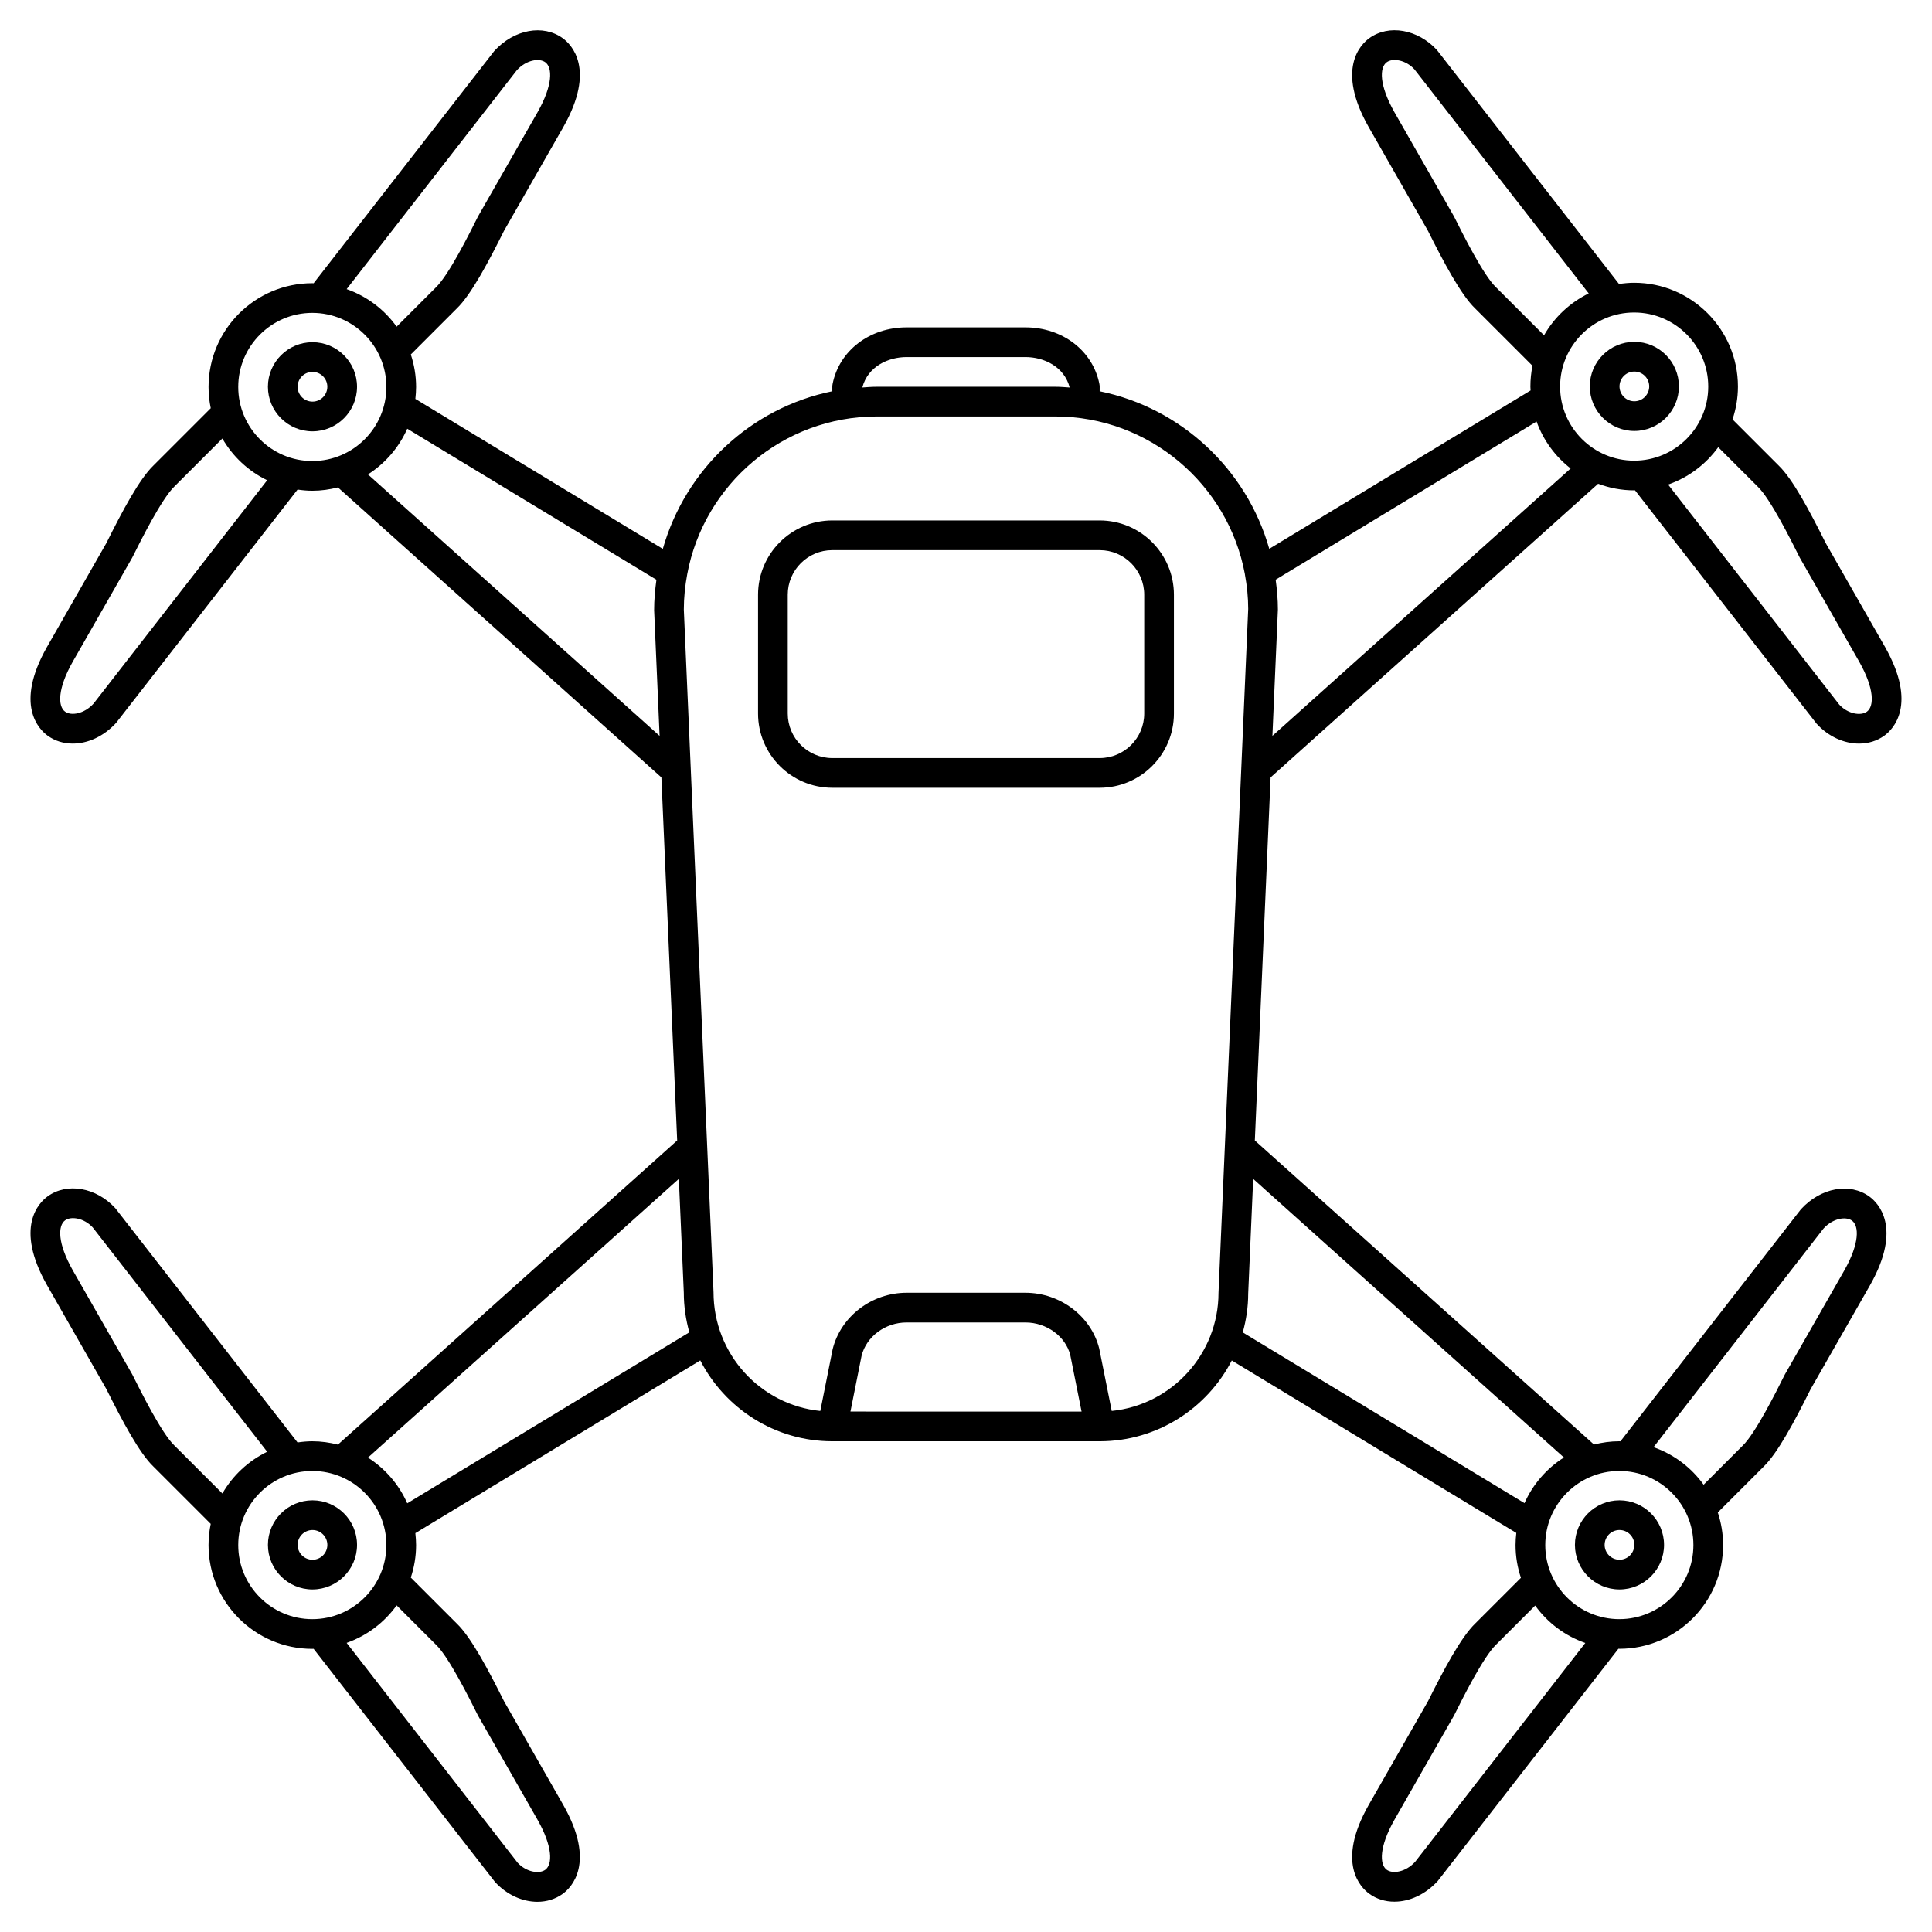 <?xml version="1.0" encoding="UTF-8"?>
<!-- Uploaded to: SVG Repo, www.svgrepo.com, Generator: SVG Repo Mixer Tools -->
<svg fill="#000000" width="800px" height="800px" version="1.1" viewBox="144 144 512 512" xmlns="http://www.w3.org/2000/svg">
 <g>
  <path d="m226.81 234.69c-6.512 0-11.809 5.297-11.809 11.809 0 6.512 5.297 11.809 11.809 11.809s11.809-5.297 11.809-11.809c0-6.512-5.297-11.809-11.809-11.809zm0 15.742c-2.172 0-3.938-1.766-3.938-3.938 0-2.168 1.762-3.938 3.938-3.938 2.172 0 3.938 1.766 3.938 3.938 0 2.172-1.762 3.938-3.938 3.938z"/>
  <path d="m577.12 258.21c6.512 0 11.809-5.297 11.809-11.809 0-6.512-5.297-11.809-11.809-11.809-6.512 0-11.809 5.297-11.809 11.809 0.004 6.512 5.301 11.809 11.809 11.809zm0-15.742c2.172 0 3.938 1.766 3.938 3.938 0 2.168-1.762 3.938-3.938 3.938-2.172 0-3.938-1.766-3.938-3.938 0.004-2.172 1.766-3.938 3.938-3.938z"/>
  <path d="m238.62 553.41c0-6.512-5.297-11.809-11.809-11.809s-11.809 5.297-11.809 11.809c0 6.512 5.297 11.809 11.809 11.809 6.512-0.004 11.809-5.301 11.809-11.809zm-15.742 0c0-2.168 1.762-3.938 3.938-3.938 2.172 0 3.938 1.766 3.938 3.938 0 2.168-1.762 3.938-3.938 3.938-2.176-0.004-3.938-1.77-3.938-3.938z"/>
  <path d="m573.18 541.6c-6.512 0-11.809 5.297-11.809 11.809 0 6.512 5.297 11.809 11.809 11.809 6.512 0 11.809-5.297 11.809-11.809 0-6.512-5.301-11.809-11.809-11.809zm0 15.742c-2.172 0-3.938-1.766-3.938-3.938 0-2.168 1.762-3.938 3.938-3.938 2.172 0 3.938 1.766 3.938 3.938-0.004 2.172-1.766 3.938-3.938 3.938z"/>
  <path d="m480.72 350.02 86.793-77.816c2.984 1.109 6.191 1.746 9.555 1.746 0.078 0 0.152-0.012 0.227-0.012l48.129 61.859c3.144 3.441 7.305 5.262 11.246 5.262 2.418 0 4.75-0.688 6.715-2.113 2.238-1.625 8.871-8.129 0.164-23.508l-15.734-27.551c-4.266-8.543-8.734-16.945-12.449-20.512l-12.23-12.23c0.918-2.738 1.438-5.66 1.438-8.707 0-15.164-12.34-27.504-27.504-27.504-1.367 0-2.699 0.133-4.012 0.328l-48.23-61.98c-5.082-5.551-12.805-6.902-17.965-3.152-2.238 1.625-8.871 8.129-0.164 23.508l15.723 27.527c4.062 8.141 8.73 16.953 12.461 20.535l15.242 15.242c-0.367 1.781-0.555 3.629-0.555 5.516 0 0.348 0.039 0.68 0.051 1.02l-69.254 41.965c-5.977-21.035-23.301-37.344-44.945-41.754v-1.191c0-0.262-0.027-0.516-0.078-0.77-1.762-8.816-9.824-14.973-19.602-14.973h-31.488c-9.777 0-17.84 6.156-19.602 14.973-0.051 0.254-0.078 0.512-0.078 0.77v1.188c-21.617 4.41-38.922 20.688-44.922 41.77l-65.578-39.742c0.117-1.039 0.195-2.09 0.195-3.164 0-3.008-0.504-5.894-1.402-8.609l12.188-12.188c3.789-3.637 8.453-12.449 12.5-20.57l15.754-27.562c8.699-15.363 2.066-21.863-0.172-23.488-5.164-3.758-12.887-2.398-18.164 3.394l-47.863 61.539c-0.113 0-0.223-0.016-0.344-0.016-15.164 0-27.5 12.34-27.5 27.504 0 1.93 0.203 3.805 0.582 5.625l-15.156 15.156c-3.773 3.621-8.242 12.027-12.5 20.57l-15.75 27.562c-8.699 15.363-2.066 21.863 0.172 23.488 1.945 1.414 4.254 2.102 6.656 2.102 3.981 0 8.219-1.887 11.508-5.496l48.082-61.82c1.277 0.188 2.574 0.312 3.902 0.312 2.348 0 4.617-0.328 6.793-0.883l85.719 76.852 4.184 96.215-89.902 80.602c-2.176-0.555-4.441-0.883-6.793-0.883-1.332 0-2.629 0.125-3.91 0.312l-48.277-62.059c-5.082-5.555-12.801-6.898-17.965-3.152-2.238 1.625-8.871 8.129-0.164 23.508l15.73 27.543c4.266 8.543 8.734 16.949 12.453 20.52l15.215 15.215c-0.379 1.816-0.582 3.695-0.582 5.625 0 15.164 12.34 27.504 27.5 27.504 0.113 0 0.223-0.016 0.344-0.016l48.066 61.781c3.144 3.441 7.305 5.266 11.246 5.266 2.418 0 4.75-0.688 6.715-2.113 2.238-1.629 8.871-8.129 0.164-23.508l-15.723-27.527c-4.062-8.141-8.73-16.953-12.461-20.535l-12.246-12.246c0.898-2.711 1.402-5.602 1.402-8.609 0-1.07-0.078-2.121-0.195-3.164l75.508-45.766c6.539 12.703 19.754 21.422 34.992 21.422h70.848c15.258 0 28.484-8.746 35.016-21.41l75.398 45.695c-0.121 1.059-0.203 2.125-0.203 3.215 0 3.035 0.512 5.949 1.426 8.68l-12.113 12.113c-3.789 3.637-8.453 12.449-12.5 20.57l-15.75 27.562c-8.699 15.363-2.066 21.863 0.172 23.488 1.945 1.414 4.254 2.102 6.656 2.102 3.981 0 8.219-1.887 11.508-5.496l47.863-61.535c0.082 0 0.16 0.012 0.242 0.012 15.168 0 27.504-12.34 27.504-27.504 0-3.016-0.504-5.91-1.406-8.629l12.098-12.098c3.773-3.621 8.242-12.027 12.5-20.57l15.75-27.562c8.699-15.363 2.066-21.863-0.172-23.488-5.164-3.758-12.887-2.398-18.164 3.394l-47.812 61.473c-0.102 0-0.199-0.016-0.301-0.016-2.316 0-4.562 0.32-6.715 0.863l-89.875-80.574zm129.14-77.012c3.312 3.18 8.836 14.242 10.914 18.406 0.031 0.066 0.16 0.328 0.199 0.391l15.734 27.539c4.082 7.211 3.977 11.848 2.051 13.246-1.641 1.188-5.051 0.617-7.328-1.855l-45.359-58.32c5.383-1.875 10-5.363 13.281-9.902zm-13.156-26.559c0 10.824-8.805 19.633-19.633 19.633-10.824 0-19.629-8.805-19.629-19.633 0-10.828 8.801-19.633 19.625-19.633 10.828 0 19.637 8.805 19.637 19.633zm-56.312-26.379c-3.316-3.184-8.844-14.258-10.922-18.426-0.035-0.066-0.152-0.305-0.191-0.367l-15.734-27.539c-4.082-7.211-3.973-11.848-2.051-13.246 1.617-1.188 5.039-0.625 7.324 1.855l46.207 59.41c-4.973 2.438-9.105 6.312-11.84 11.102zm10.816 35.641c1.781 4.965 4.945 9.262 9.027 12.441l-79.035 70.863 1.457-33.477c0-2.691-0.242-5.32-0.594-7.918zm-166.95-17.086h31.488c4.883 0 10.293 2.512 11.73 8.07-1.281-0.086-2.555-0.199-3.859-0.199h-47.23c-1.305 0-2.578 0.109-3.856 0.195 1.434-5.555 6.844-8.066 11.727-8.066zm-103.28-76.035c2.488-2.715 5.902-3.277 7.531-2.094 1.922 1.395 2.035 6.035-2.043 13.23l-15.742 27.551c-0.039 0.062-0.156 0.301-0.191 0.367-2.078 4.168-7.609 15.246-10.98 18.484l-10.438 10.438c-3.262-4.551-7.871-8.059-13.25-9.945zm-112.21 167.9c-2.492 2.715-5.906 3.277-7.531 2.094-1.922-1.395-2.035-6.035 2.043-13.23l15.742-27.551c0.039-0.062 0.168-0.324 0.199-0.391 2.078-4.164 7.606-15.223 10.973-18.461l12.738-12.738c2.75 4.777 6.891 8.645 11.871 11.059zm38.367-83.941c0-10.824 8.805-19.633 19.629-19.633 10.828 0 19.633 8.805 19.633 19.633s-8.805 19.633-19.633 19.633c-10.824 0-19.629-8.805-19.629-19.633zm34.379 23.176c4.562-2.914 8.211-7.117 10.414-12.109l66.031 40.02c-0.363 2.648-0.613 5.328-0.609 8.078l1.449 33.301zm-51.375 257.27c-3.312-3.184-8.836-14.25-10.918-18.414-0.031-0.066-0.156-0.32-0.195-0.383l-15.734-27.539c-4.082-7.211-3.973-11.848-2.051-13.246 1.617-1.176 5.035-0.617 7.324 1.863l46.242 59.453c-4.981 2.422-9.121 6.281-11.871 11.059zm16.996 26.465c0-10.824 8.805-19.633 19.629-19.633 10.828 0 19.633 8.805 19.633 19.633s-8.805 19.633-19.633 19.633c-10.824 0-19.629-8.809-19.629-19.633zm52.473 26.473c3.316 3.184 8.844 14.258 10.922 18.426 0.035 0.066 0.152 0.305 0.191 0.367l15.734 27.539c4.082 7.211 3.973 11.848 2.051 13.246-1.625 1.176-5.039 0.621-7.324-1.855l-45.32-58.27c5.375-1.895 9.984-5.394 13.25-9.945zm-7.68-37.543c-2.203-4.996-5.852-9.199-10.414-12.109l82.387-73.867 1.316 30.18c0 3.637 0.535 7.148 1.465 10.492zm117.45-24.309 2.953-14.789c1.285-5.113 6.297-8.828 11.93-8.828h31.488c5.633 0 10.648 3.711 11.887 8.645l2.992 14.973zm69.242-0.16-3.312-16.539c-2.137-8.57-10.367-14.789-19.559-14.789h-31.488c-9.191 0-17.422 6.219-19.602 14.973l-3.269 16.355c-15.867-1.605-28.297-15.051-28.297-31.496l-6.023-138.44v-0.016l-1.848-42.43c0-3.195 0.332-6.316 0.898-9.352v-0.008c4.414-23.754 25.254-41.809 50.27-41.809h47.23c25.016 0 45.863 18.062 50.273 41.703 0.008 0.074 0.02 0.141 0.031 0.215 0.539 2.953 0.863 5.981 0.863 9.082l-7.871 181.22c0 16.285-12.426 29.723-28.297 31.328zm80.406 119.49c-2.492 2.715-5.91 3.273-7.531 2.094-1.922-1.395-2.035-6.035 2.043-13.23l15.742-27.551c0.039-0.062 0.156-0.301 0.191-0.367 2.078-4.168 7.609-15.246 10.98-18.484l10.383-10.383c3.277 4.547 7.894 8.043 13.285 9.918zm54.113-64.32c-10.824 0-19.629-8.805-19.629-19.633s8.805-19.633 19.629-19.633c10.828 0 19.633 8.805 19.633 19.633s-8.805 19.633-19.633 19.633zm54.121-103.52c2.488-2.719 5.902-3.277 7.531-2.094 1.922 1.395 2.035 6.035-2.043 13.23l-15.742 27.551c-0.039 0.062-0.168 0.324-0.199 0.391-2.078 4.164-7.606 15.223-10.973 18.461l-10.355 10.355c-3.269-4.555-7.887-8.059-13.273-9.945zm-68.809 60.676c-4.574 2.906-8.234 7.109-10.449 12.102l-74.656-45.246c0.914-3.301 1.441-6.754 1.441-10.332l1.32-30.352z"/>
  <path d="m435.42 281.92h-70.848c-10.852 0-19.68 8.828-19.68 19.68v31.488c0 10.852 8.828 19.68 19.68 19.68h70.848c10.852 0 19.68-8.828 19.68-19.68v-31.488c0-10.852-8.828-19.68-19.68-19.68zm11.809 51.168c0 6.512-5.297 11.809-11.809 11.809h-70.848c-6.512 0-11.809-5.297-11.809-11.809v-31.488c0-6.512 5.297-11.809 11.809-11.809h70.848c6.512 0 11.809 5.297 11.809 11.809z"/>
 </g>
</svg>